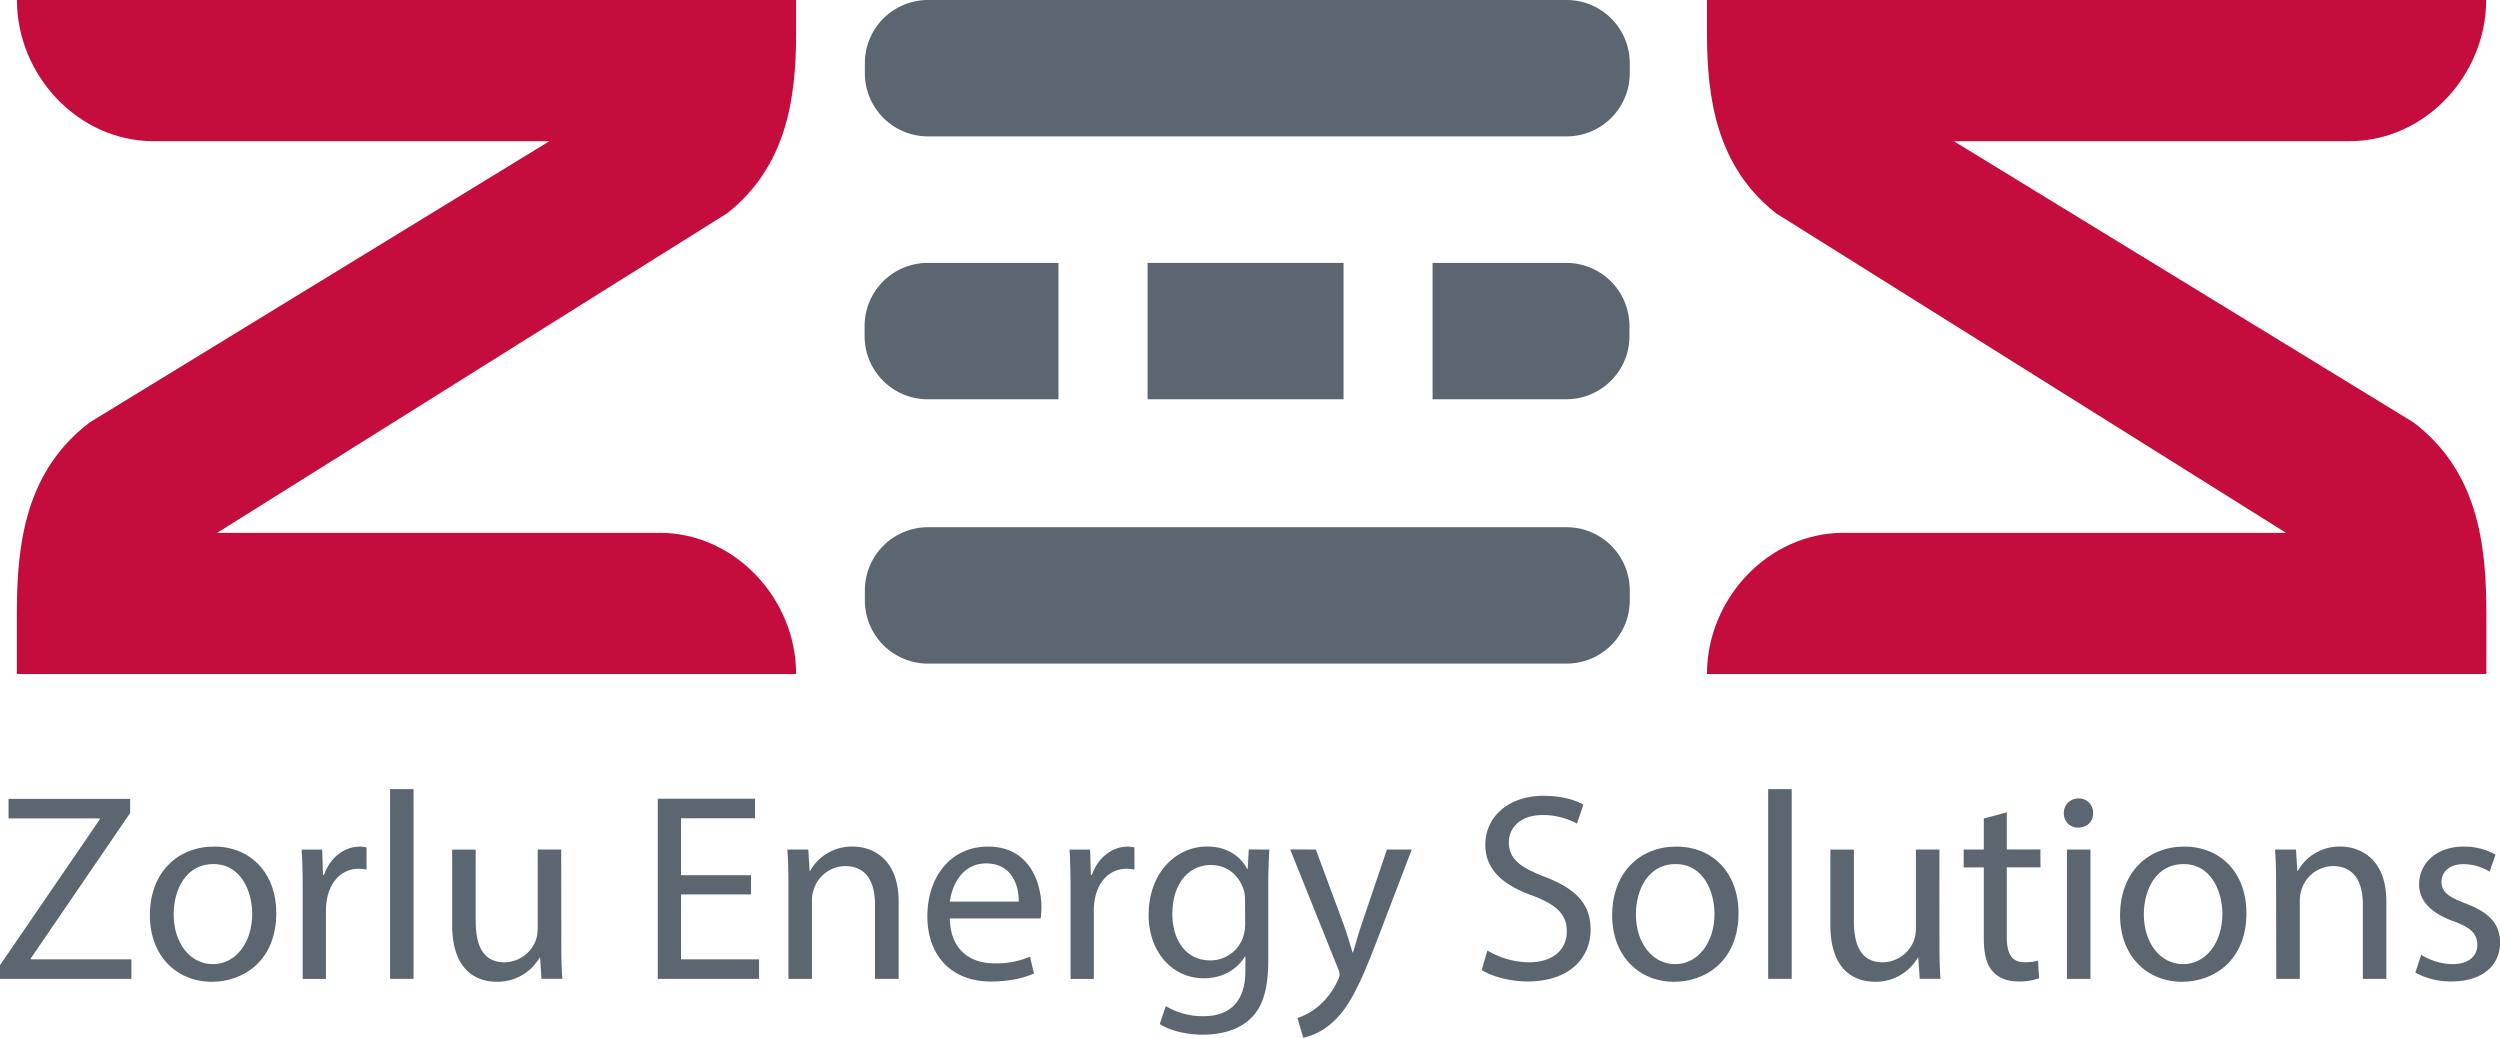 <svg xmlns="http://www.w3.org/2000/svg" id="Layer_1" data-name="Layer 1" viewBox="0 0 993.14 412.31" class="injected-svg"><defs><style>.cls-1{fill:#c40d3c;}.cls-2{fill:#5b6670;}</style></defs><path class="cls-1" d="M724.9,544H549.13L751.82,417c23.36-18.43,27.34-45.15,27.34-71.37V332.31H469.62c0,29.92,24.35,56.08,54.27,56.08H681.16L498.59,500.08c-25.47,19.31-29,48-29,75.79v24.19H779.16c0-29.92-24.34-56.09-54.26-56.09" transform="translate(-462.9 -332.31)"></path><path class="cls-1" d="M1195.31,544h175.76L1168.38,417C1145,398.53,1141,371.81,1141,345.59V332.31h309.54c0,29.92-24.34,56.08-54.26,56.08H1239.05l182.57,111.69c25.46,19.31,29,48,29,75.79v24.19H1141c0-29.92,24.34-56.09,54.27-56.09" transform="translate(-462.9 -332.31)"></path><path class="cls-2" d="M1085.24,332.31H831.56a25.09,25.09,0,0,0-25.09,25.09v4a25.09,25.09,0,0,0,25.09,25.09h253.68a25.09,25.09,0,0,0,25.09-25.09v-4a25.09,25.09,0,0,0-25.09-25.09" transform="translate(-462.9 -332.31)"></path><path class="cls-2" d="M1085.24,541.75H831.56a25.09,25.09,0,0,0-25.09,25.09v4a25.09,25.09,0,0,0,25.09,25.09h253.68a25.09,25.09,0,0,0,25.09-25.09v-4a25.09,25.09,0,0,0-25.09-25.09" transform="translate(-462.9 -332.31)"></path><path class="cls-2" d="M462.9,715.74l39.69-58v-.32h-36.3v-7.75h48.3v5.62L475.1,713.09v.32h40v7.75H462.9Z" transform="translate(-462.9 -332.31)"></path><path class="cls-2" d="M572.65,695.05c0,19-13.16,27.28-25.58,27.28-13.91,0-24.63-10.19-24.63-26.43,0-17.2,11.25-27.28,25.48-27.28C562.67,668.62,572.65,679.34,572.65,695.05Zm-40.76.53c0,11.25,6.47,19.74,15.6,19.74,8.92,0,15.6-8.38,15.6-20,0-8.71-4.35-19.75-15.39-19.75S531.89,685.81,531.89,695.58Z" transform="translate(-462.9 -332.31)"></path><path class="cls-2" d="M583.15,685.81c0-6-.11-11.25-.43-16h8.17l.32,10.08h.43c2.33-6.9,8-11.25,14.22-11.25a9.77,9.77,0,0,1,2.65.32v8.81a13.55,13.55,0,0,0-3.18-.32c-6.58,0-11.25,5-12.53,12a26.64,26.64,0,0,0-.42,4.35v27.39h-9.23Z" transform="translate(-462.9 -332.31)"></path><path class="cls-2" d="M617.85,645.8h9.34v75.36h-9.34Z" transform="translate(-462.9 -332.31)"></path><path class="cls-2" d="M685.89,707.15c0,5.3.1,10,.42,14H678l-.53-8.39h-.21a19.32,19.32,0,0,1-17,9.56c-8.07,0-17.73-4.46-17.73-22.51v-30h9.34v28.44c0,9.77,3,16.35,11.47,16.35a13.5,13.5,0,0,0,12.31-8.49,13.69,13.69,0,0,0,.85-4.78V669.79h9.34Z" transform="translate(-462.9 -332.31)"></path><path class="cls-2" d="M761.25,687.62H733.44v25.79h31v7.75H724.2V649.62h38.64v7.75h-29.4V680h27.81Z" transform="translate(-462.9 -332.31)"></path><path class="cls-2" d="M776.11,683.69c0-5.31-.11-9.66-.43-13.9H784l.53,8.49h.21a18.91,18.91,0,0,1,17-9.66c7.11,0,18.15,4.24,18.15,21.86v30.68H810.5V691.54c0-8.27-3.08-15.17-11.89-15.17a13.28,13.28,0,0,0-12.53,9.55,13.57,13.57,0,0,0-.63,4.35v30.89h-9.34Z" transform="translate(-462.9 -332.31)"></path><path class="cls-2" d="M840.22,697.17c.21,12.63,8.27,17.83,17.61,17.83a33.93,33.93,0,0,0,14.23-2.65l1.59,6.68c-3.29,1.49-8.92,3.19-17.09,3.19-15.81,0-25.26-10.4-25.26-25.9s9.13-27.7,24.09-27.7c16.77,0,21.23,14.75,21.23,24.2a34.46,34.46,0,0,1-.32,4.35Zm27.38-6.69c.11-5.94-2.44-15.17-13-15.17-9.45,0-13.59,8.7-14.33,15.17Z" transform="translate(-462.9 -332.31)"></path><path class="cls-2" d="M888.19,685.81c0-6-.11-11.25-.42-16h8.17l.32,10.08h.42c2.34-6.9,8-11.25,14.22-11.25a9.8,9.8,0,0,1,2.66.32v8.81a13.64,13.64,0,0,0-3.19-.32c-6.58,0-11.25,5-12.52,12a26.58,26.58,0,0,0-.43,4.35v27.39h-9.23Z" transform="translate(-462.9 -332.31)"></path><path class="cls-2" d="M967.16,669.79c-.21,3.71-.43,7.85-.43,14.11v29.83c0,11.78-2.33,19-7.32,23.46-5,4.67-12.21,6.15-18.68,6.15-6.16,0-13-1.48-17.09-4.24L926,732a28.87,28.87,0,0,0,15.07,4c9.55,0,16.56-5,16.56-17.94v-5.73h-.22c-2.86,4.77-8.38,8.6-16.34,8.6-12.74,0-21.87-10.83-21.87-25.05,0-17.41,11.36-27.28,23.14-27.28,8.92,0,13.8,4.67,16,8.91h.21l.43-7.74Zm-9.66,20.27a13.49,13.49,0,0,0-.53-4.25c-1.7-5.41-6.26-9.87-13.06-9.87-8.91,0-15.28,7.54-15.28,19.43,0,10.08,5.09,18.46,15.18,18.46a13.65,13.65,0,0,0,13-9.55,16.23,16.23,0,0,0,.74-5Z" transform="translate(-462.9 -332.31)"></path><path class="cls-2" d="M985.63,669.79l11.25,30.35c1.17,3.4,2.44,7.43,3.29,10.51h.21c1-3.08,2-7,3.29-10.72l10.19-30.14h9.87l-14,36.61C1003,724,998.47,733.05,992.1,738.57a25.25,25.25,0,0,1-11.46,6l-2.34-7.85a24.71,24.71,0,0,0,8.18-4.56,28.4,28.4,0,0,0,7.85-10.41,6.73,6.73,0,0,0,.74-2.22,8.2,8.2,0,0,0-.63-2.45l-19-47.33Z" transform="translate(-462.9 -332.31)"></path><path class="cls-2" d="M1053.77,709.91a32.8,32.8,0,0,0,16.56,4.67c9.44,0,15-5,15-12.21,0-6.69-3.82-10.51-13.48-14.22-11.67-4.14-18.89-10.19-18.89-20.27,0-11.15,9.23-19.43,23.14-19.43,7.32,0,12.63,1.7,15.81,3.5l-2.54,7.54a28.58,28.58,0,0,0-13.59-3.4c-9.77,0-13.48,5.84-13.48,10.72,0,6.69,4.35,10,14.22,13.8,12.1,4.67,18.26,10.51,18.26,21,0,11-8.17,20.59-25,20.59-6.9,0-14.44-2-18.26-4.56Z" transform="translate(-462.9 -332.31)"></path><path class="cls-2" d="M1153.54,695.05c0,19-13.16,27.28-25.58,27.28-13.9,0-24.62-10.19-24.62-26.43,0-17.2,11.25-27.28,25.47-27.28C1143.56,668.62,1153.54,679.34,1153.54,695.05Zm-40.76.53c0,11.25,6.48,19.74,15.6,19.74,8.92,0,15.61-8.38,15.61-20,0-8.71-4.35-19.75-15.39-19.75S1112.78,685.81,1112.78,695.58Z" transform="translate(-462.9 -332.31)"></path><path class="cls-2" d="M1165.32,645.8h9.34v75.36h-9.34Z" transform="translate(-462.9 -332.31)"></path><path class="cls-2" d="M1233.36,707.15c0,5.3.1,10,.42,14h-8.28l-.53-8.39h-.21a19.32,19.32,0,0,1-17,9.56c-8.07,0-17.73-4.46-17.73-22.51v-30h9.34v28.44c0,9.77,3,16.35,11.47,16.35a13.5,13.5,0,0,0,12.31-8.49,13.69,13.69,0,0,0,.85-4.78V669.79h9.34Z" transform="translate(-462.9 -332.31)"></path><path class="cls-2" d="M1260.11,655v14.76h13.37v7.11h-13.37v27.7c0,6.37,1.8,10,7,10a20.61,20.61,0,0,0,5.41-.64l.43,7a23,23,0,0,1-8.28,1.27c-4.35,0-7.85-1.38-10.08-3.93-2.66-2.76-3.61-7.32-3.61-13.37v-28h-8v-7.11h8V657.47Z" transform="translate(-462.9 -332.31)"></path><path class="cls-2" d="M1294.39,655.35c.1,3.18-2.23,5.73-6,5.73a5.55,5.55,0,0,1-5.62-5.73,5.69,5.69,0,0,1,5.84-5.84A5.55,5.55,0,0,1,1294.39,655.35ZM1284,721.16V669.79h9.34v51.37Z" transform="translate(-462.9 -332.31)"></path><path class="cls-2" d="M1355.31,695.05c0,19-13.16,27.28-25.58,27.28-13.9,0-24.62-10.19-24.62-26.43,0-17.2,11.25-27.28,25.47-27.28C1345.34,668.62,1355.31,679.34,1355.31,695.05Zm-40.76.53c0,11.25,6.48,19.74,15.61,19.74,8.91,0,15.6-8.38,15.6-20,0-8.71-4.35-19.75-15.39-19.75S1314.55,685.81,1314.55,695.58Z" transform="translate(-462.9 -332.31)"></path><path class="cls-2" d="M1367.09,683.69c0-5.31-.1-9.66-.42-13.9H1375l.53,8.49h.21a18.9,18.9,0,0,1,17-9.66c7.12,0,18.15,4.24,18.15,21.86v30.68h-9.34V691.54c0-8.27-3.07-15.17-11.88-15.17a13.27,13.27,0,0,0-12.53,9.55,13.57,13.57,0,0,0-.63,4.35v30.89h-9.35Z" transform="translate(-462.9 -332.31)"></path><path class="cls-2" d="M1424.73,711.61a24.51,24.51,0,0,0,12.31,3.71c6.79,0,10-3.4,10-7.64,0-4.46-2.66-6.9-9.56-9.45-9.23-3.29-13.58-8.38-13.58-14.54,0-8.28,6.69-15.07,17.72-15.07a25.65,25.65,0,0,1,12.64,3.18l-2.34,6.8a19.94,19.94,0,0,0-10.51-3c-5.52,0-8.6,3.19-8.6,7,0,4.24,3.08,6.15,9.77,8.7,8.92,3.4,13.48,7.86,13.48,15.5,0,9-7,15.39-19.21,15.39a29.34,29.34,0,0,1-14.44-3.5Z" transform="translate(-462.9 -332.31)"></path><polygon class="cls-2" points="495.4 104.44 495.4 104.44 455.88 104.44 455.88 158.61 495.4 158.61 495.4 158.61 533.73 158.61 533.73 104.44 495.4 104.44"></polygon><path class="cls-2" d="M831.46,436.75a25.09,25.09,0,0,0-25.09,25.09v4a25.09,25.09,0,0,0,25.09,25.09h51.93V436.75Z" transform="translate(-462.9 -332.31)"></path><path class="cls-2" d="M1085.14,436.75H1032v54.17h53.12a25.09,25.09,0,0,0,25.09-25.09v-4A25.09,25.09,0,0,0,1085.14,436.75Z" transform="translate(-462.9 -332.31)"></path></svg>